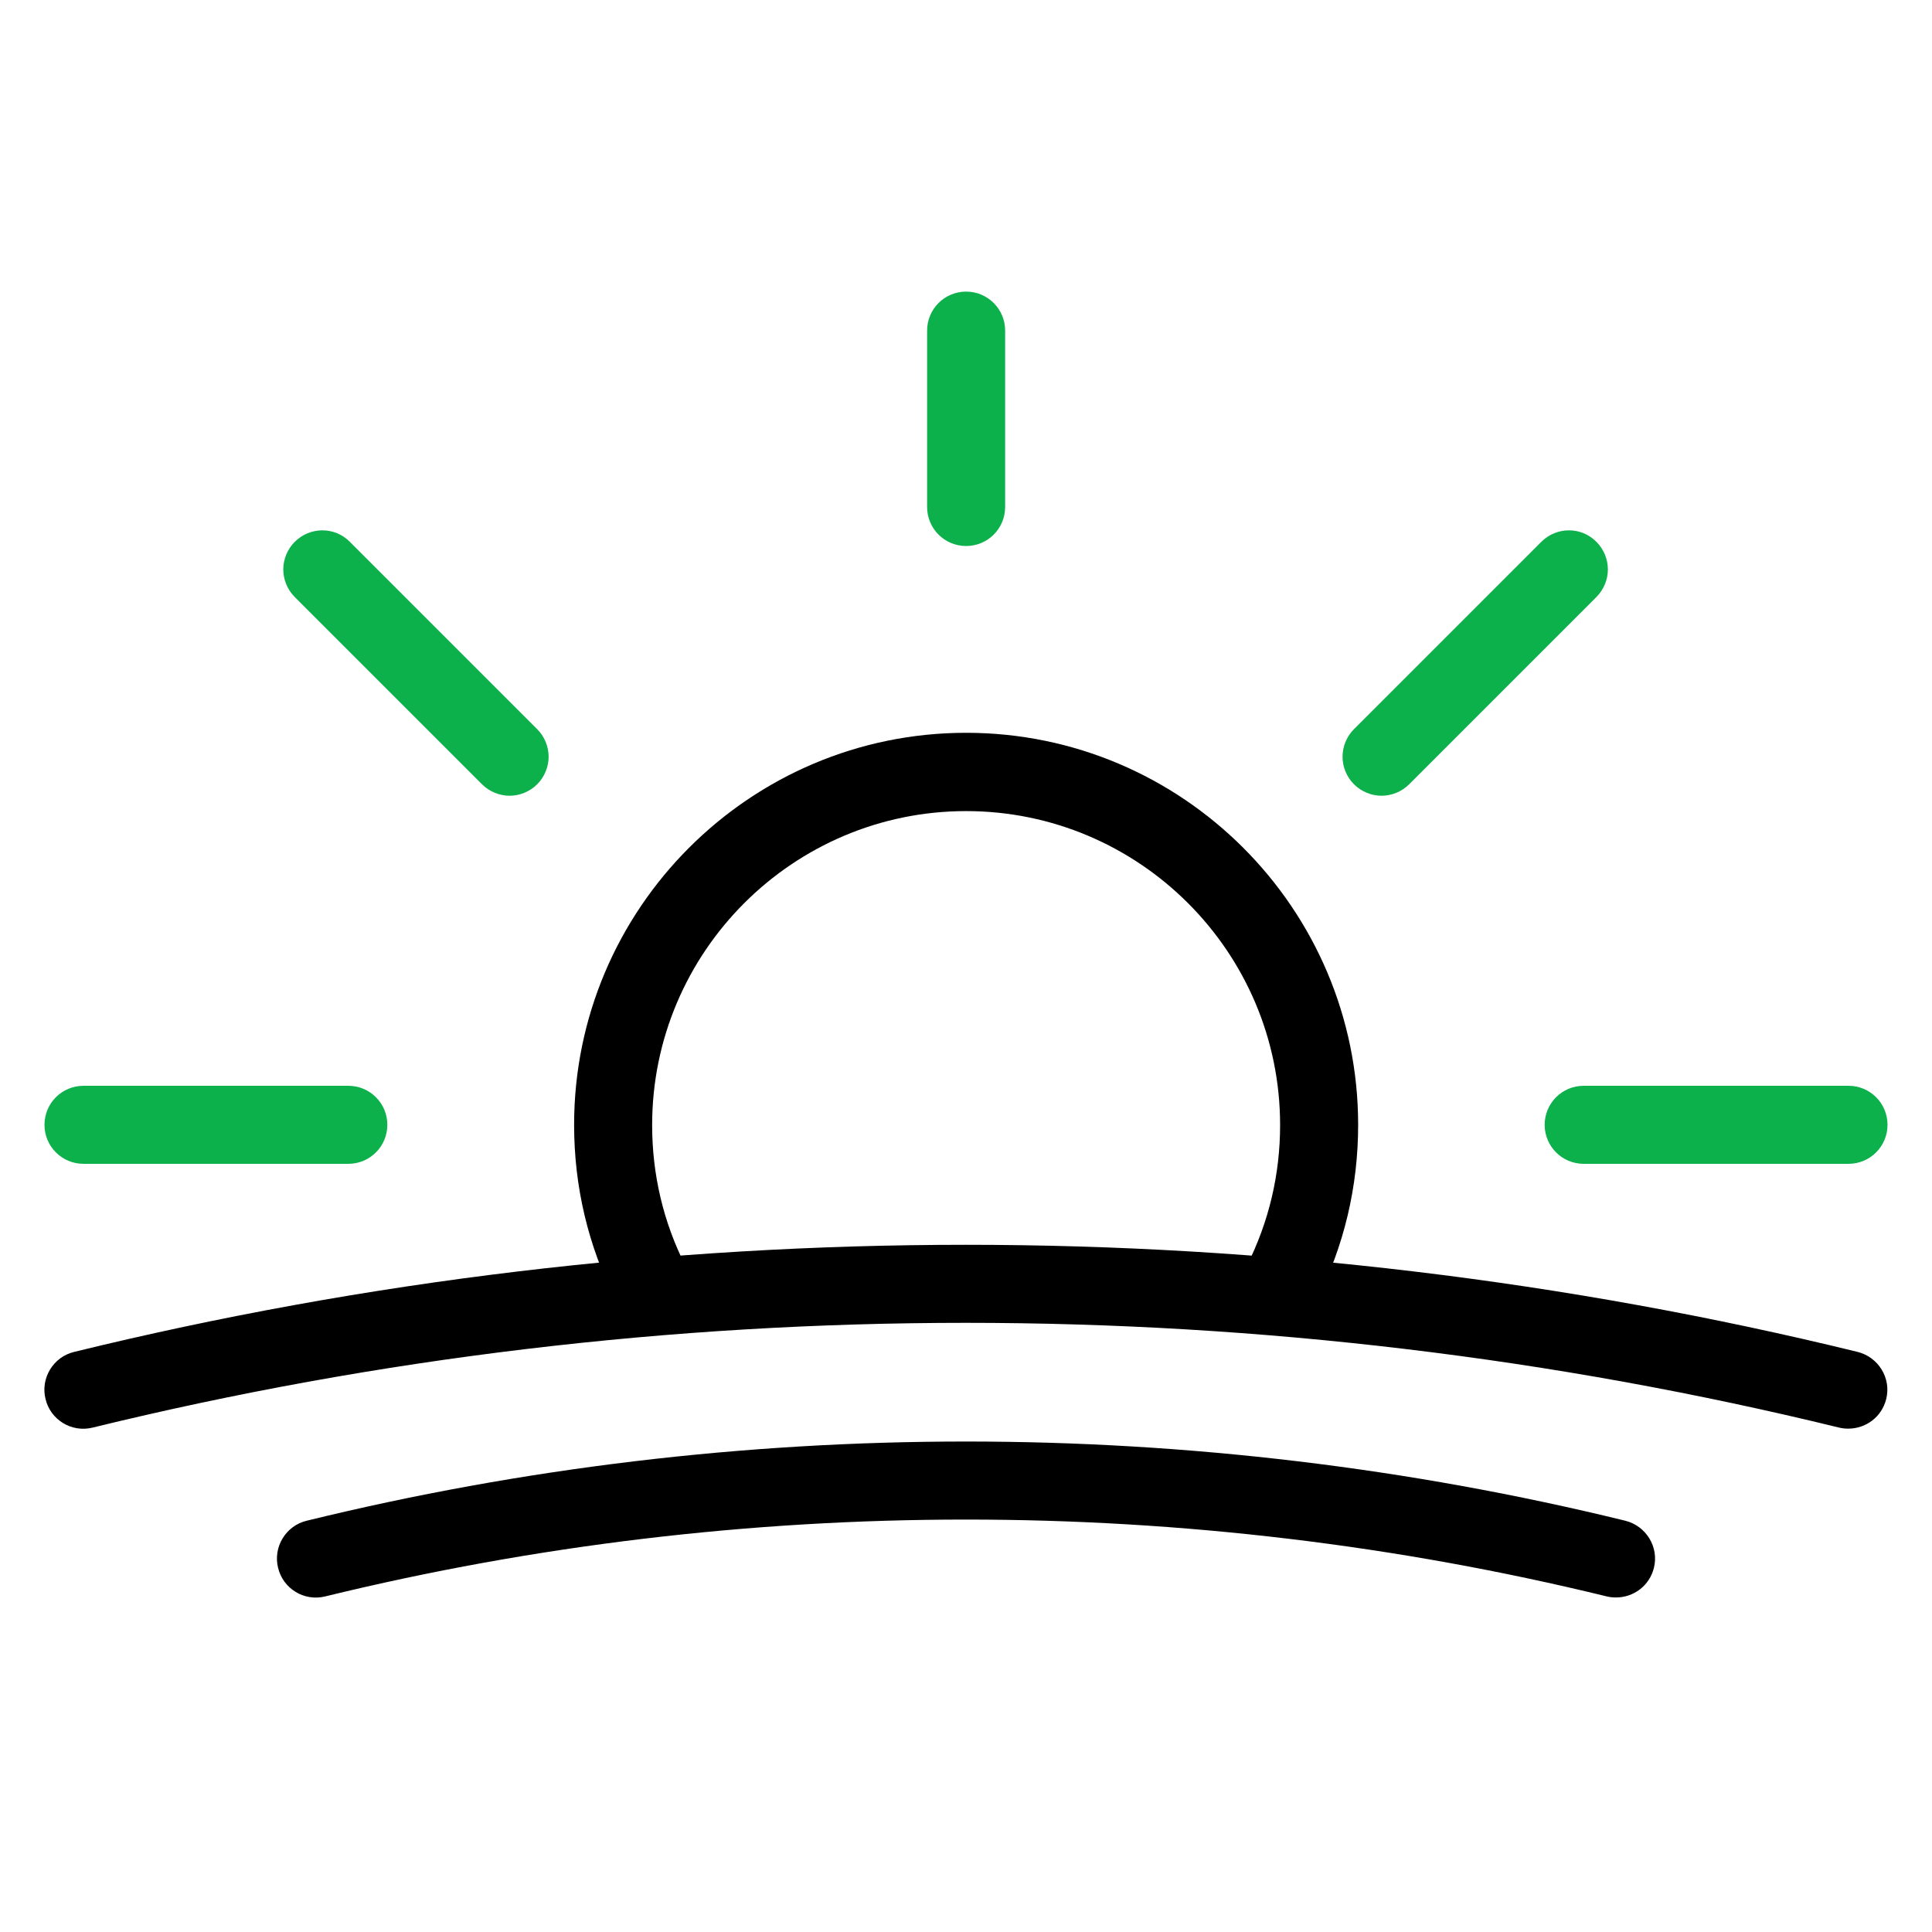 <svg viewBox="0 0 74.27 74.27" xmlns="http://www.w3.org/2000/svg" data-sanitized-data-name="Layer 2" data-name="Layer 2" id="Layer_2">
  <defs>
    <style>
      .cls-1 {
        fill: none;
      }

      .cls-1, .cls-2, .cls-3 {
        stroke-width: 0px;
      }

      .cls-3 {
        fill: #0db14b;
      }
    </style>
  </defs>
  <g data-sanitized-data-name="Layer 1" data-name="Layer 1" id="Layer_1-2">
    <g>
      <rect height="74.27" width="74.27" class="cls-1"></rect>
      <g>
        <path d="M25.01,50.83c-.55,0-1.08-.3-1.34-.83-1.06-2.11-1.6-4.38-1.6-6.76,0-8.31,6.76-15.07,15.07-15.07s15.07,6.76,15.07,15.07c0,2.38-.54,4.65-1.6,6.76-.37.74-1.28,1.04-2.01.67-.74-.37-1.04-1.27-.67-2.01.85-1.69,1.28-3.51,1.28-5.41,0-6.66-5.42-12.07-12.07-12.07s-12.07,5.41-12.07,12.07c0,1.9.43,3.73,1.28,5.41.37.74.07,1.64-.67,2.01-.22.11-.45.16-.67.16Z" class="cls-2"></path>
        <path d="M71.06,54.92c-.12,0-.24-.01-.36-.04-21.96-5.37-45.18-5.37-67.14,0-.81.2-1.62-.3-1.81-1.1-.2-.8.3-1.62,1.1-1.81,22.43-5.49,46.13-5.49,68.56,0,.8.2,1.3,1.01,1.1,1.81-.17.69-.78,1.14-1.46,1.14Z" class="cls-2"></path>
        <path d="M62.13,61.41c-.12,0-.24-.01-.36-.04-16.12-3.94-33.15-3.94-49.27,0-.81.2-1.62-.3-1.81-1.1-.2-.8.3-1.62,1.1-1.81,16.58-4.06,34.11-4.06,50.69,0,.8.2,1.3,1.01,1.1,1.81-.17.69-.78,1.14-1.46,1.14Z" class="cls-2"></path>
        <path d="M71.06,44.74h-10.18c-.83,0-1.5-.67-1.5-1.5s.67-1.5,1.5-1.5h10.18c.83,0,1.5.67,1.5,1.5s-.67,1.5-1.5,1.5ZM13.39,44.74H3.21c-.83,0-1.5-.67-1.5-1.5s.67-1.5,1.5-1.5h10.18c.83,0,1.5.67,1.5,1.5s-.67,1.5-1.5,1.5ZM53.11,30.59c-.38,0-.77-.15-1.06-.44s-.44-.68-.44-1.06.15-.77.44-1.06l7.2-7.2c.59-.59,1.54-.59,2.12,0,.29.29.44.68.44,1.06s-.15.77-.44,1.06l-7.2,7.2c-.29.29-.68.44-1.06.44ZM19.59,30.59c-.38,0-.77-.15-1.06-.44l-7.2-7.2c-.29-.29-.44-.68-.44-1.06s.15-.77.44-1.06c.59-.59,1.54-.59,2.12,0l7.2,7.2c.29.29.44.68.44,1.06s-.15.77-.44,1.06-.68.44-1.06.44ZM37.14,20.99c-.83,0-1.5-.67-1.5-1.5v-6.78c0-.83.67-1.5,1.5-1.5s1.5.67,1.5,1.5v6.78c0,.83-.67,1.5-1.5,1.5Z" class="cls-3"></path>
      </g>
    </g>
  </g>
</svg>